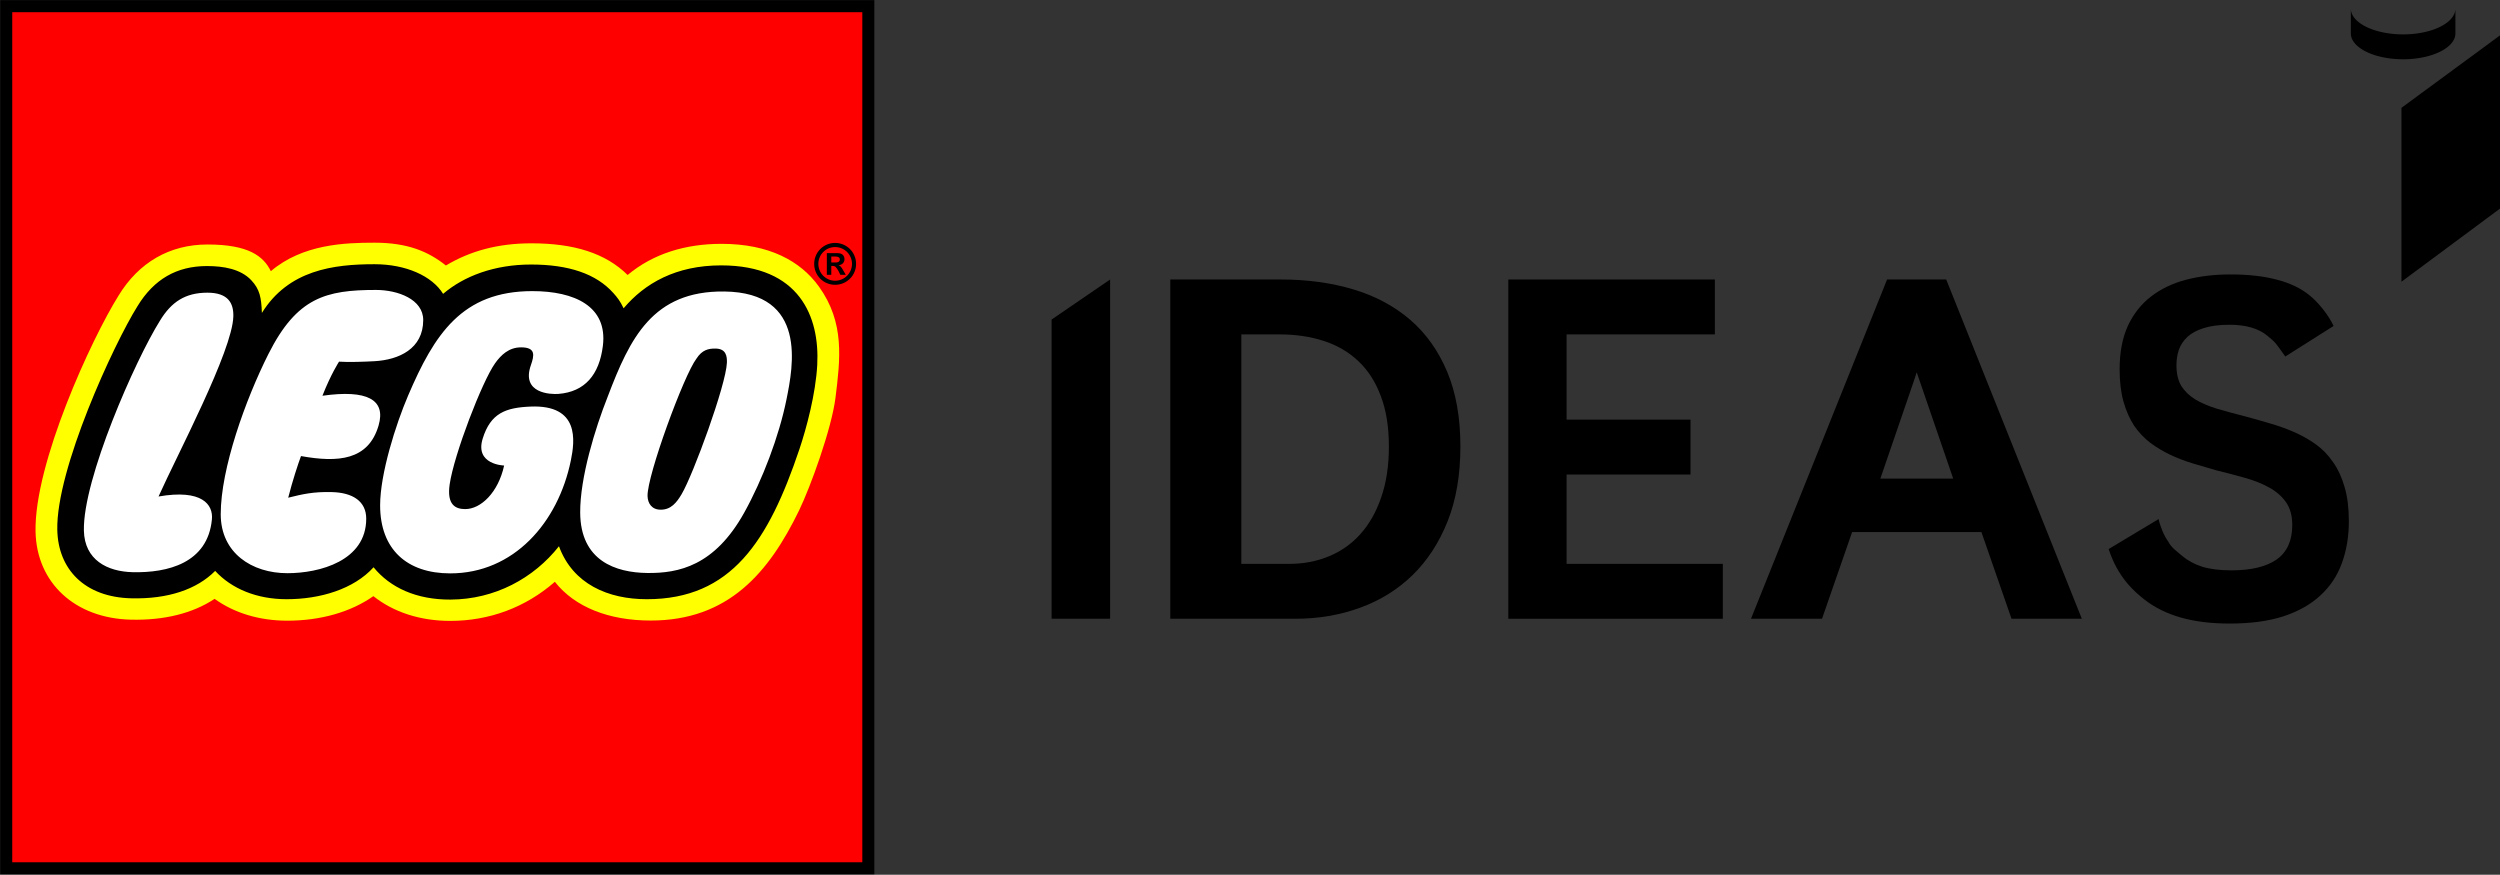 <?xml version="1.0" encoding="UTF-8" standalone="no"?>
<!-- Created with Inkscape (http://www.inkscape.org/) -->

<svg
   xmlns:dc="http://purl.org/dc/elements/1.1/"
   xmlns:cc="http://creativecommons.org/ns#"
   xmlns:rdf="http://www.w3.org/1999/02/22-rdf-syntax-ns#"
   xmlns:svg="http://www.w3.org/2000/svg"
   xmlns="http://www.w3.org/2000/svg"
   xmlns:xlink="http://www.w3.org/1999/xlink"
   xmlns:sodipodi="http://sodipodi.sourceforge.net/DTD/sodipodi-0.dtd"
   xmlns:inkscape="http://www.inkscape.org/namespaces/inkscape"
   id="svg3055"
   version="1.1"
   inkscape:version="0.48.4 r9939"
   width="1737.874"
   height="608.066"
   sodipodi:docname="ideas-black.png">
  <rect width="100%" height="100%" fill="#333333" stroke="none"/>
  <defs
     id="defs3059">
    <linearGradient
       inkscape:collect="always"
       xlink:href="#linearGradient3936"
       id="linearGradient4144"
       gradientUnits="userSpaceOnUse"
       gradientTransform="matrix(0.392,0,0,0.225,57.415,53.041)"
       x1="-23.561"
       y1="-23.113"
       x2="23.561"
       y2="-23.113" />
    <linearGradient
       id="linearGradient3936"
       y2="-23.113"
       gradientUnits="userSpaceOnUse"
       x2="23.561"
       gradientTransform="scale(1.321,0.757)"
       y1="-23.113"
       x1="-23.561">
      <stop
         id="stop11-4-7"
         stop-color="#000"
         stop-opacity="0.25"
         offset="0.2" />
      <stop
         id="stop13-0-6"
         stop-color="#000"
         stop-opacity="0.5"
         offset="0.8" />
    </linearGradient>
  </defs>
  <sodipodi:namedview
     pagecolor="#ffffff"
     bordercolor="#666666"
     borderopacity="1"
     objecttolerance="10"
     gridtolerance="10"
     guidetolerance="10"
     inkscape:pageopacity="0"
     inkscape:pageshadow="2"
     inkscape:window-width="1366"
     inkscape:window-height="703"
     id="namedview3057"
     showgrid="false"
     showguides="true"
     inkscape:guide-bbox="true"
     fit-margin-top="0"
     fit-margin-left="0"
     fit-margin-right="0"
     fit-margin-bottom="0"
     inkscape:zoom="0.35355339"
     inkscape:cx="683.79515"
     inkscape:cy="196.42682"
     inkscape:window-x="0"
     inkscape:window-y="28"
     inkscape:window-maximized="1"
     inkscape:current-layer="svg3055" />
  <g
     id="g4372"
     transform="matrix(4.285,0,0,4.285,-0.082,-0.099)">
    <g
       id="g4244">
      <g
         id="g4202"
         transform="translate(2,-66)">
        <path
           sodipodi:nodetypes="ccccc"
           d="m 168.618,166.404 0,-48.542 9.492,-6.497 0,55.039 -9.492,0"
           style="font-size:80px;font-style:normal;font-variant:normal;font-weight:bold;font-stretch:condensed;line-height:125%;letter-spacing:0px;word-spacing:0px;fill:#000000;fill-opacity:1;stroke:none;font-family:Liberation Sans Narrow;-inkscape-font-specification:Liberation Sans Narrow Bold Condensed"
           id="path3915"
           inkscape:connector-curvature="0" />
        <path
           sodipodi:nodetypes="ccccsccccccccccccccscccc"
           d="m 234.938,138.474 c -5e-5,4.583 -0.69,8.62 -2.07,12.109 -1.38,3.464 -3.268,6.367 -5.664,8.711 -2.396,2.344 -5.234,4.115 -8.516,5.312 -3.255,1.198 -6.771,1.797 -10.547,1.797 l -20.266,0 0,-55.039 17.922,0 c 4.271,5e-5 8.19,0.534 11.758,1.602 3.568,1.068 6.641,2.708 9.219,4.922 2.578,2.214 4.583,5.026 6.016,8.438 1.432,3.412 2.148,7.461 2.148,12.148 m -11.602,0 c -4e-5,-3.203 -0.443,-5.95 -1.328,-8.242 -0.859,-2.292 -2.07,-4.167 -3.633,-5.625 -1.563,-1.484 -3.438,-2.578 -5.625,-3.281 -2.161,-0.703 -4.557,-1.055 -7.188,-1.055 l -6.164,0 0,37.227 7.766,0 c 2.318,0 4.453,-0.404 6.406,-1.211 1.979,-0.807 3.685,-2.005 5.117,-3.594 1.458,-1.615 2.591,-3.607 3.398,-5.977 0.833,-2.37 1.25,-5.117 1.25,-8.242"
           style="font-size:40px;font-style:normal;font-weight:normal;font-stretch:normal;line-height:125%;letter-spacing:0px;word-spacing:0px;fill:#000000;fill-opacity:1;stroke:none;font-family:Liberation Sans;-inkscape-font-specification:Liberation Sans Bold"
           id="path3917"
           inkscape:connector-curvature="0" />
        <path
           sodipodi:nodetypes="ccccccccccccc"
           d="m 242.712,166.404 0,-55.039 33.508,0 0,8.906 -24.055,0 0,13.828 20.102,0 0,8.906 -20.102,0 0,14.492 25.344,0 0,8.906 -34.797,0"
           style="font-size:80px;font-style:normal;font-variant:normal;font-weight:bold;font-stretch:condensed;line-height:125%;letter-spacing:0px;word-spacing:0px;fill:#000000;fill-opacity:1;stroke:none;font-family:Liberation Sans Narrow;-inkscape-font-specification:Liberation Sans Narrow Bold Condensed"
           id="path3919"
           inkscape:connector-curvature="0" />
        <path
           sodipodi:nodetypes="ccccccccccccccccccccc"
           d="m 324.345,166.404 -4.883,-14.062 -20.977,0 -4.883,14.062 -11.523,0 22.078,-55.039 9.594,0 22,55.039 -11.406,0 m -14.891,-38.555 c -0.313,-0.911 -0.625,-1.823 -0.938,-2.734 -0.286,-0.937 -0.547,-1.784 -0.781,-2.539 -0.208,-0.781 -0.391,-1.419 -0.547,-1.914 -0.13,-0.495 1.792,-0.768 1.766,-0.82 -0.026,0.078 1.896,0.365 1.766,0.859 -0.13,0.495 -0.313,1.12 -0.547,1.875 -0.208,0.755 -0.469,1.602 -0.781,2.539 -0.286,0.911 -0.586,1.823 -0.898,2.734 l -5.43,15.82 11.82,0 -5.43,-15.82"
           style="font-size:40px;font-style:normal;font-weight:normal;font-stretch:normal;line-height:125%;letter-spacing:0px;word-spacing:0px;fill:#000000;fill-opacity:1;stroke:none;font-family:Liberation Sans;-inkscape-font-specification:Liberation Sans Bold"
           id="path3921"
           inkscape:connector-curvature="0" />
        <path
           sodipodi:nodetypes="ccccscscccccscccccccccccscccccccccccccccccccccccc"
           d="m 379.071,150.544 c -5e-5,2.5 -0.378,4.779 -1.133,6.836 -0.729,2.031 -1.888,3.776 -3.477,5.234 -1.563,1.458 -3.568,2.591 -6.016,3.398 -2.422,0.781 -5.326,1.172 -8.711,1.172 -2.995,0 -5.638,-0.326 -7.93,-0.977 -2.266,-0.651 -4.219,-1.615 -5.859,-2.891 -1.641,-1.276 -4.342,-3.586 -5.842,-8.219 l 8.104,-4.867 c 0.26,1.224 0.908,2.781 1.559,3.641 0.495,1.016 1.453,1.62 2.312,2.375 0.859,0.729 1.927,1.302 3.203,1.719 1.302,0.391 2.878,0.586 4.727,0.586 3.203,0 5.651,-0.586 7.344,-1.758 1.693,-1.198 2.539,-3.06 2.539,-5.586 -3e-5,-1.51 -0.339,-2.747 -1.016,-3.711 -0.677,-0.964 -1.589,-1.758 -2.734,-2.383 -1.12,-0.625 -2.422,-1.146 -3.906,-1.562 -1.458,-0.417 -2.995,-0.82 -4.609,-1.211 -2e-5,2e-5 -1.289,-0.378 -3.867,-1.133 -1.276,-0.391 -2.5,-0.859 -3.672,-1.406 -1.146,-0.547 -2.227,-1.198 -3.242,-1.953 -0.99,-0.755 -1.862,-1.68 -2.617,-2.773 -0.729,-1.12 -1.302,-2.422 -1.719,-3.906 -0.417,-1.484 -0.625,-3.229 -0.625,-5.234 -10e-6,-2.734 0.443,-5.078 1.328,-7.031 0.911,-1.953 2.161,-3.542 3.75,-4.766 1.615,-1.25 3.516,-2.161 5.703,-2.734 2.187,-0.573 4.583,-0.859 7.188,-0.859 2.943,6e-5 5.469,0.287 7.578,0.859 2.109,0.547 3.867,1.393 5.273,2.539 1.432,1.146 3.083,3.216 3.891,4.961 l -7.836,4.953 c -1.531,-2.12 -1.432,-2.154 -2.891,-3.352 -1.432,-1.198 -3.49,-1.797 -6.172,-1.797 -1.667,4e-5 -3.06,0.182 -4.18,0.547 -1.094,0.339 -1.966,0.807 -2.617,1.406 -0.651,0.599 -1.12,1.302 -1.406,2.109 -0.26,0.781 -0.391,1.615 -0.391,2.5 -2e-5,1.354 0.26,2.474 0.781,3.359 0.547,0.859 1.302,1.589 2.266,2.188 0.964,0.573 2.109,1.068 3.438,1.484 1.328,0.391 2.799,0.794 4.414,1.211 1.406,0.365 2.799,0.755 4.18,1.172 1.38,0.391 2.695,0.859 3.945,1.406 1.276,0.547 2.461,1.211 3.555,1.992 1.094,0.781 2.031,1.745 2.812,2.891 0.807,1.12 1.432,2.461 1.875,4.023 0.469,1.563 0.703,3.411 0.703,5.547"
           style="font-size:80px;font-style:normal;font-variant:normal;font-weight:bold;font-stretch:condensed;line-height:125%;letter-spacing:0px;word-spacing:0px;fill:#000000;fill-opacity:1;stroke:none;font-family:Liberation Sans Narrow;-inkscape-font-specification:Liberation Sans Narrow Bold Condensed"
           id="path3923"
           inkscape:connector-curvature="0" />
      </g>
      <g
         id="g4209"
         transform="translate(0,-66)">
        <path
           inkscape:connector-curvature="0"
           id="path3087"
           d="m 390.104,110.731 0,-26.962 15.026,-11.047 0,26.86 z"
           style="fill:#000000;fill-opacity:1;stroke:#000000;stroke-linejoin:miter;stroke-opacity:1" />
        <path
           id="path3332-5"
           d="m 381.392,67.404 a 8.483,4.198 0 0 0 16.966,0 v 4.037 a 8.483,4.198 0 0 1 -16.966,0 z"
           stroke-miterlimit="4"
           style="font-size:16px;text-anchor:middle;fill:#000000;fill-opacity:1;stroke:none;font-family:sans-serif"
           inkscape:connector-curvature="0" />
      </g>
    </g>
    <g
       transform="matrix(0.472,0,0,0.472,46.26,31.629)"
       id="g4364">
      <rect
         style="fill:#ffffff"
         x="-95.853"
         y="-64.9"
         width="296.431"
         height="296.422"
         id="rect4313" />
      <path
         style="fill:#ffff00"
         inkscape:connector-curvature="0"
         d="m 180.852,58.319 c -0.5,9.238 -3.433,20.744 -6.021,28.43 -10.427,30.973 -22.512,50.163 -50.491,50.163 -8.237,0 -22.865,-2.182 -28.238,-16.836 l -1.286,-3.485 -2.293,2.907 c -8.747,11.092 -21.754,17.491 -35.675,17.553 -10.678,0.051 -19.265,-3.528 -24.81,-10.342 l -1.527,-1.881 -1.618,1.785 c -5.934,6.547 -16.258,10.299 -28.333,10.299 -9.479,0 -17.665,-3.208 -23.051,-9.056 l -1.466,-1.604 -1.531,1.552 c -5.985,6.038 -15.417,9.083 -27.281,8.815 -14.396,-0.345 -23.158,-8.384 -23.438,-21.502 -0.436,-20.228 19.139,-62.792 27.247,-75.73 5.266,-8.642 12.498,-12.834 22.124,-12.834 6.555,0 11.031,1.371 13.701,4.192 2.419,2.57 2.902,4.735 3.113,9.936 l 0.285,6.728 3.549,-5.719 c 8.595,-13.852 22.831,-15.758 36.946,-15.758 9.812,0 18.372,3.605 21.809,9.194 l 1.272,2.053 1.837,-1.562 c 7.271,-6.184 17.535,-9.591 28.886,-9.591 12.395,0 21.407,3.08 26.781,9.169 1.216,1.38 2.026,2.346 3.148,4.701 l 1.38,2.898 2.078,-2.45 c 7.858,-9.307 18.605,-14.025 31.939,-14.025 10.558,0 18.562,2.803 23.805,8.332 6.588,6.944 7.529,16.708 7.159,23.668 M -95.853,231.522 H 200.578 V -64.9 H -95.853 V 231.522 z"
         id="path4315" />
      <path
         style="fill:#ff0000"
         inkscape:connector-curvature="0"
         d="m 189.2,69.696 c -1.346,10.781 -8.642,30.767 -12.506,38.753 -10.402,21.416 -24.289,37.873 -51.036,37.873 -14.291,0 -26.048,-4.571 -32.922,-13.317 -10.065,8.815 -22.529,13.438 -35.941,13.438 -10.346,0 -19.476,-2.984 -26.437,-8.505 -7.693,5.417 -18.061,8.436 -29.563,8.436 -9.6,0 -18.238,-2.631 -25.004,-7.504 -7.478,4.959 -17.28,7.427 -28.791,7.15 -19.148,-0.449 -32.37,-12.593 -32.75,-30.223 -0.504,-23.427 19.226,-66.302 28.528,-81.155 6.952,-11.428 17.578,-17.569 30.585,-17.569 14.124,0 19.247,4.037 21.761,9.168 10.902,-9.263 25.349,-9.79 35.63,-9.79 11.36,0 18.479,3.01 24.539,7.841 8.375,-5.021 17.967,-7.625 29.404,-7.625 14.627,0 25.479,3.398 33.051,10.885 8.833,-7.357 19.907,-10.705 32.285,-10.705 16.378,0 27.151,5.909 33.482,14.707 8.911,12.422 7.324,24.928 5.685,38.142 M -95.853,231.522 H 200.578 V -64.9 H -95.853 V 231.522 z"
         id="path4317" />
      <path
         inkscape:connector-curvature="0"
         d="M -93.762,-62.77 H 198.412 V 229.4 H -93.762 V -62.77 z m -4.131,296.301 H 202.545 V -66.91 H -97.893 V 233.531 z"
         id="path4319" />
      <path
         inkscape:connector-curvature="0"
         d="m 189.063,16.53 c -3.984,0 -7.193,3.217 -7.193,7.211 0,3.985 3.209,7.185 7.193,7.185 3.994,0 7.211,-3.2 7.211,-7.185 0,-3.994 -3.217,-7.211 -7.211,-7.211 m 0,1.423 c 3.199,0 5.805,2.587 5.805,5.788 0,3.182 -2.605,5.787 -5.805,5.787 -3.191,0 -5.762,-2.605 -5.762,-5.787 0,-3.2 2.57,-5.788 5.762,-5.788 z m 3.666,9.539 -0.863,-1.5 c -0.75,-1.32 -0.966,-1.518 -1.596,-1.751 v -0.034 c 1.26,-0.147 2.011,-0.966 2.011,-2.088 0,-1.181 -0.751,-2.078 -2.354,-2.078 h -3.709 v 7.452 h 1.534 v -3.053 h 0.276 c 0.655,0 0.924,0.069 1.225,0.371 0.294,0.302 0.751,0.931 1.018,1.466 l 0.596,1.216 h 1.862 z m -4.978,-4.251 v -2.036 h 1.38 c 1.019,0 1.553,0.354 1.553,1.009 0,0.526 -0.336,1.026 -1.371,1.026 h -1.562 z"
         id="path4321" />
      <path
         inkscape:connector-curvature="0"
         d="m 151.87,57.724 c -0.311,7.677 -11.558,38.374 -15.551,45.144 -1.733,2.941 -3.683,5.365 -7.202,5.356 -3.07,0 -4.434,-2.174 -4.52,-4.657 -0.225,-6.927 12.489,-41.651 16.837,-47.301 1.931,-2.976 4.087,-3.458 6.555,-3.424 3.606,0.044 3.967,2.649 3.881,4.882 m 20.494,12.533 c -2.553,12.722 -8.298,27.772 -14.543,38.986 -10.178,18.302 -22.537,20.863 -33.327,20.734 -10.781,-0.129 -22.96,-4.113 -23.047,-20.761 -0.068,-11.955 5.089,-28.826 9.472,-39.883 7.624,-20.054 15.421,-36.398 40.071,-36.105 28.74,0.337 23.617,25.902 21.374,37.029 z m -91.263,-17.829 c -4.166,0 -6.883,2.631 -8.909,5.477 -4.451,6.253 -14.111,31.326 -15.611,41.625 -1.018,7.056 2.018,8.487 5.355,8.487 5.339,0 11.325,-5.649 13.368,-14.973 0,0 -10.169,-0.251 -7.365,-9.265 2.718,-8.754 7.893,-10.643 16.457,-10.997 16.879,-0.69 15.207,11.773 13.861,18.415 -4.383,21.581 -19.743,38.917 -41.471,38.917 -14.874,0 -24.103,-8.237 -24.103,-23.399 0,-10.8 5.361,-27.765 9.608,-37.692 9.044,-21.132 18.531,-35.924 42.7,-35.924 14.498,0 25.936,5.209 24.254,18.794 -1.225,9.971 -6.211,15.827 -15.275,16.534 -2.536,0.198 -12.912,-0.069 -9.47,-9.884 1.198,-3.424 1.698,-6.115 -3.399,-6.115 z m -75.613,37.365 c -1,2.699 -2.88,8.332 -4.398,14.309 4.929,-1.225 8.629,-2.095 14.969,-1.932 7.228,0.172 11.847,3.175 11.847,9.143 0,14.481 -16.004,18.734 -27.109,18.734 -12.196,0 -22.9,-6.944 -22.9,-20.27 0,-15.638 8.47,-39.331 16.418,-55.115 9.768,-19.39 19.748,-21.969 36.929,-21.969 7.552,0 16.25,3.226 16.25,10.35 0,9.885 -8.371,13.654 -16.677,14.137 -3.541,0.198 -8.996,0.396 -12.256,0.164 0,0 -2.765,4.218 -5.706,11.713 15.375,-2.165 21.896,1.329 19.299,10.221 -3.507,12.007 -13.922,12.801 -26.666,10.515 z M -43.477,103.687 c 15.038,-2.612 18.821,2.83 18.342,7.85 -1.41,15.076 -15.241,18.44 -27.247,18.164 -8.707,-0.207 -16.535,-4.191 -16.754,-14.3 -0.379,-17.682 17.656,-58.591 26.151,-72.15 3.916,-6.442 8.694,-9.617 16.315,-9.617 7.215,0 9.009,3.7 8.901,8.142 -0.281,11.842 -19.429,47.844 -25.708,61.911 z M 149.887,24.25 c -15.525,0 -26.255,6.158 -33.518,14.749 -1.225,-2.57 -2.165,-3.7 -3.476,-5.184 -5.943,-6.719 -15.509,-9.859 -28.334,-9.859 -12.532,0 -22.978,3.916 -30.231,10.083 -3.769,-6.124 -12.744,-10.187 -23.573,-10.187 -14.149,0 -29.559,2.01 -38.709,16.742 -0.212,-5.305 -0.699,-8.108 -3.683,-11.273 -3.623,-3.83 -9.488,-4.839 -15.202,-4.839 -10.415,0 -18.247,4.546 -23.884,13.81 -8.176,13.067 -28.006,56.055 -27.553,76.868 0.28,13.455 9.307,23.141 25.453,23.521 12.619,0.302 22.512,-3.071 28.808,-9.419 5.646,6.124 14.266,9.729 24.574,9.729 11.48,0 23.042,-3.441 29.869,-10.979 5.753,7.055 14.796,11.161 26.428,11.108 15.215,-0.068 28.566,-7.279 37.296,-18.337 4.777,13.032 16.922,18.208 30.188,18.208 29.067,0 41.823,-19.976 52.458,-51.579 2.398,-7.125 5.59,-19.001 6.125,-28.98 0.878,-16.612 -6.151,-34.182 -33.036,-34.182 z"
         id="path4323" />
    </g>
  </g>
</svg>
